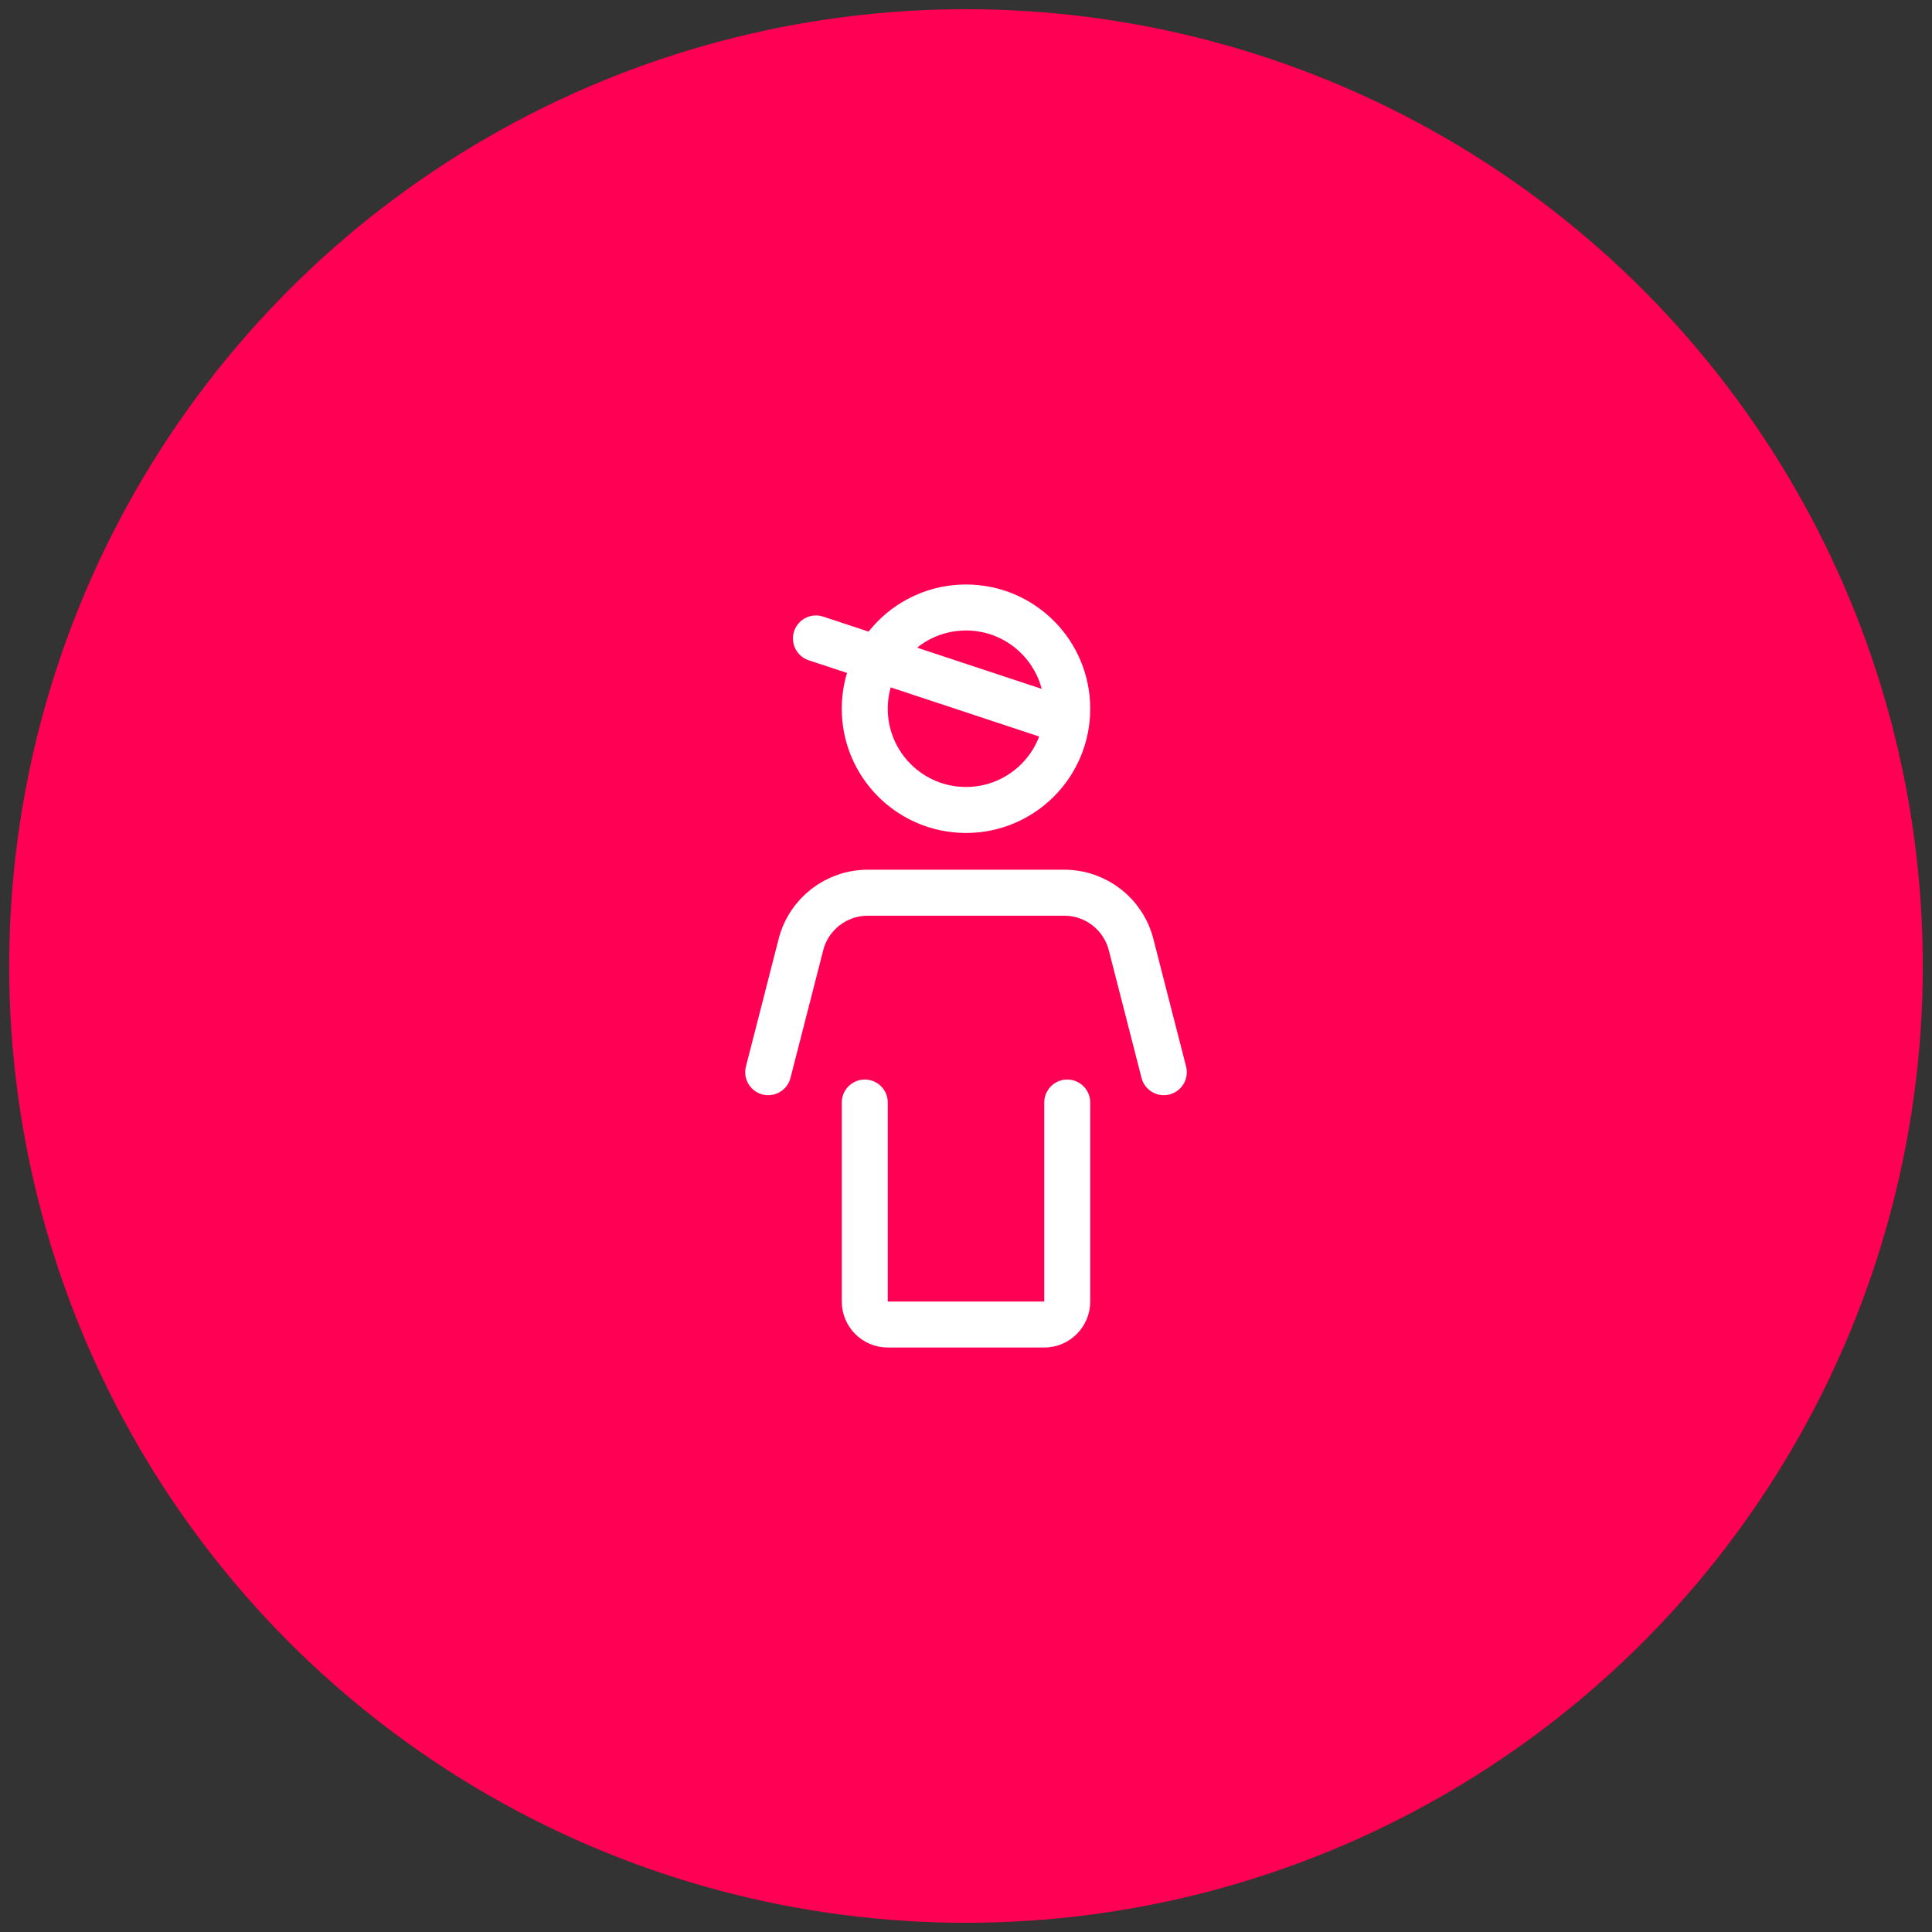 <?xml version="1.0" encoding="UTF-8"?>
<svg width="105px" height="105px" viewBox="0 0 105 105" version="1.1" xmlns="http://www.w3.org/2000/svg" xmlns:xlink="http://www.w3.org/1999/xlink">
    <rect x="0" y="0" width="105" height="105" fill="#333333" stroke="none"/>
    <title>Group 11</title>
    <g id="Page-1" stroke="none" stroke-width="1" fill="none" fill-rule="evenodd">
        <g id="Group-11" transform="translate(0.5, 0.5)">
            <circle id="Oval-Copy-2" fill="#FF0055" cx="52" cy="52" r="52"></circle>
            <g id="Group" transform="translate(41.251, 32.516)" stroke="#FFFFFF" stroke-width="2.5">
                <path d="M0,25.255 L1.778,18.32 C2.203,16.661 3.698,15.501 5.41,15.501 L16.089,15.501 C17.801,15.501 19.296,16.661 19.721,18.32 L21.499,25.255 L21.499,25.255" id="Path-123" stroke-linecap="round"></path>
                <circle id="Oval" cx="10.749" cy="5.502" r="5.502"></circle>
                <path d="M5.248,26.904 L5.248,37.719 C5.248,38.409 5.807,38.969 6.498,38.969 L15.001,38.969 C15.691,38.969 16.251,38.409 16.251,37.719 L16.251,26.904 L16.251,26.904" id="Path-125" stroke-linecap="round"></path>
                <line x1="15.763" y1="6.038" x2="2.594" y2="1.682" id="Path" stroke-linecap="round"></line>
            </g>
        </g>
    </g>
</svg>